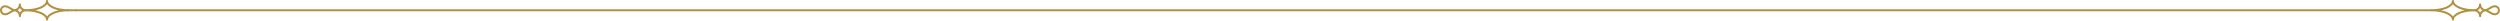 <svg width="1201" height="10" viewBox="0 0 1201 10" fill="none" xmlns="http://www.w3.org/2000/svg">
<path d="M1.128 3.496C0.27 4.234 0.27 5.644 1.128 6.382C2.161 7.272 3.546 6.697 4.002 6.429C5.605 5.489 6.714 4.94 6.714 4.94C6.714 4.94 5.605 4.39 4.002 3.45C3.547 3.183 2.163 2.608 1.128 3.497V3.496Z" stroke="#B09142" stroke-width="0.969" stroke-linecap="round" stroke-linejoin="round"/>
<path d="M9.538 2.117H9.536C9.536 3.676 8.274 4.938 6.715 4.938C8.274 4.94 9.536 6.204 9.536 7.761H9.538C9.538 6.202 10.8 4.94 12.359 4.94C10.8 4.938 9.538 3.674 9.538 2.117Z" stroke="#B09142" stroke-width="0.969" stroke-linecap="round" stroke-linejoin="round"/>
<path d="M22.603 0.484H22.594C22.594 2.944 18.012 4.937 12.359 4.937V4.941C18.011 4.941 22.594 6.934 22.594 9.393H22.603C22.603 6.934 27.185 4.941 32.838 4.941V4.937C27.185 4.937 22.603 2.944 22.603 0.484Z" stroke="#B09142" stroke-width="0.969" stroke-linecap="round" stroke-linejoin="round"/>
<path d="M32.836 4.939H36.423" stroke="#B09142" stroke-width="0.969" stroke-linecap="round" stroke-linejoin="round"/>
<path d="M36.422 4.939H1168.13" stroke="#B09142" stroke-width="0.969" stroke-linecap="round" stroke-linejoin="round"/>
<path d="M1178.38 0.484H1178.37C1178.37 2.944 1173.79 4.937 1168.13 4.937V4.941C1173.78 4.941 1178.37 6.934 1178.37 9.393H1178.38C1178.38 6.934 1182.96 4.941 1188.61 4.941V4.937C1182.96 4.937 1178.38 2.944 1178.38 0.484Z" stroke="#B09142" stroke-width="0.969" stroke-linecap="round" stroke-linejoin="round"/>
<path d="M1191.43 2.117H1191.43C1191.43 3.676 1190.17 4.938 1188.61 4.938C1190.17 4.94 1191.43 6.204 1191.43 7.761H1191.43C1191.43 6.202 1192.69 4.94 1194.25 4.94C1192.69 4.938 1191.43 3.674 1191.43 2.117Z" stroke="#B09142" stroke-width="0.969" stroke-linecap="round" stroke-linejoin="round"/>
<path d="M1199.84 3.496C1200.7 4.234 1200.7 5.644 1199.84 6.382C1198.81 7.272 1197.42 6.697 1196.97 6.429C1195.36 5.489 1194.25 4.94 1194.25 4.94C1194.25 4.94 1195.36 4.39 1196.97 3.45C1197.42 3.183 1198.81 2.608 1199.84 3.497V3.496Z" stroke="#B09142" stroke-width="0.969" stroke-linecap="round" stroke-linejoin="round"/>
</svg>
